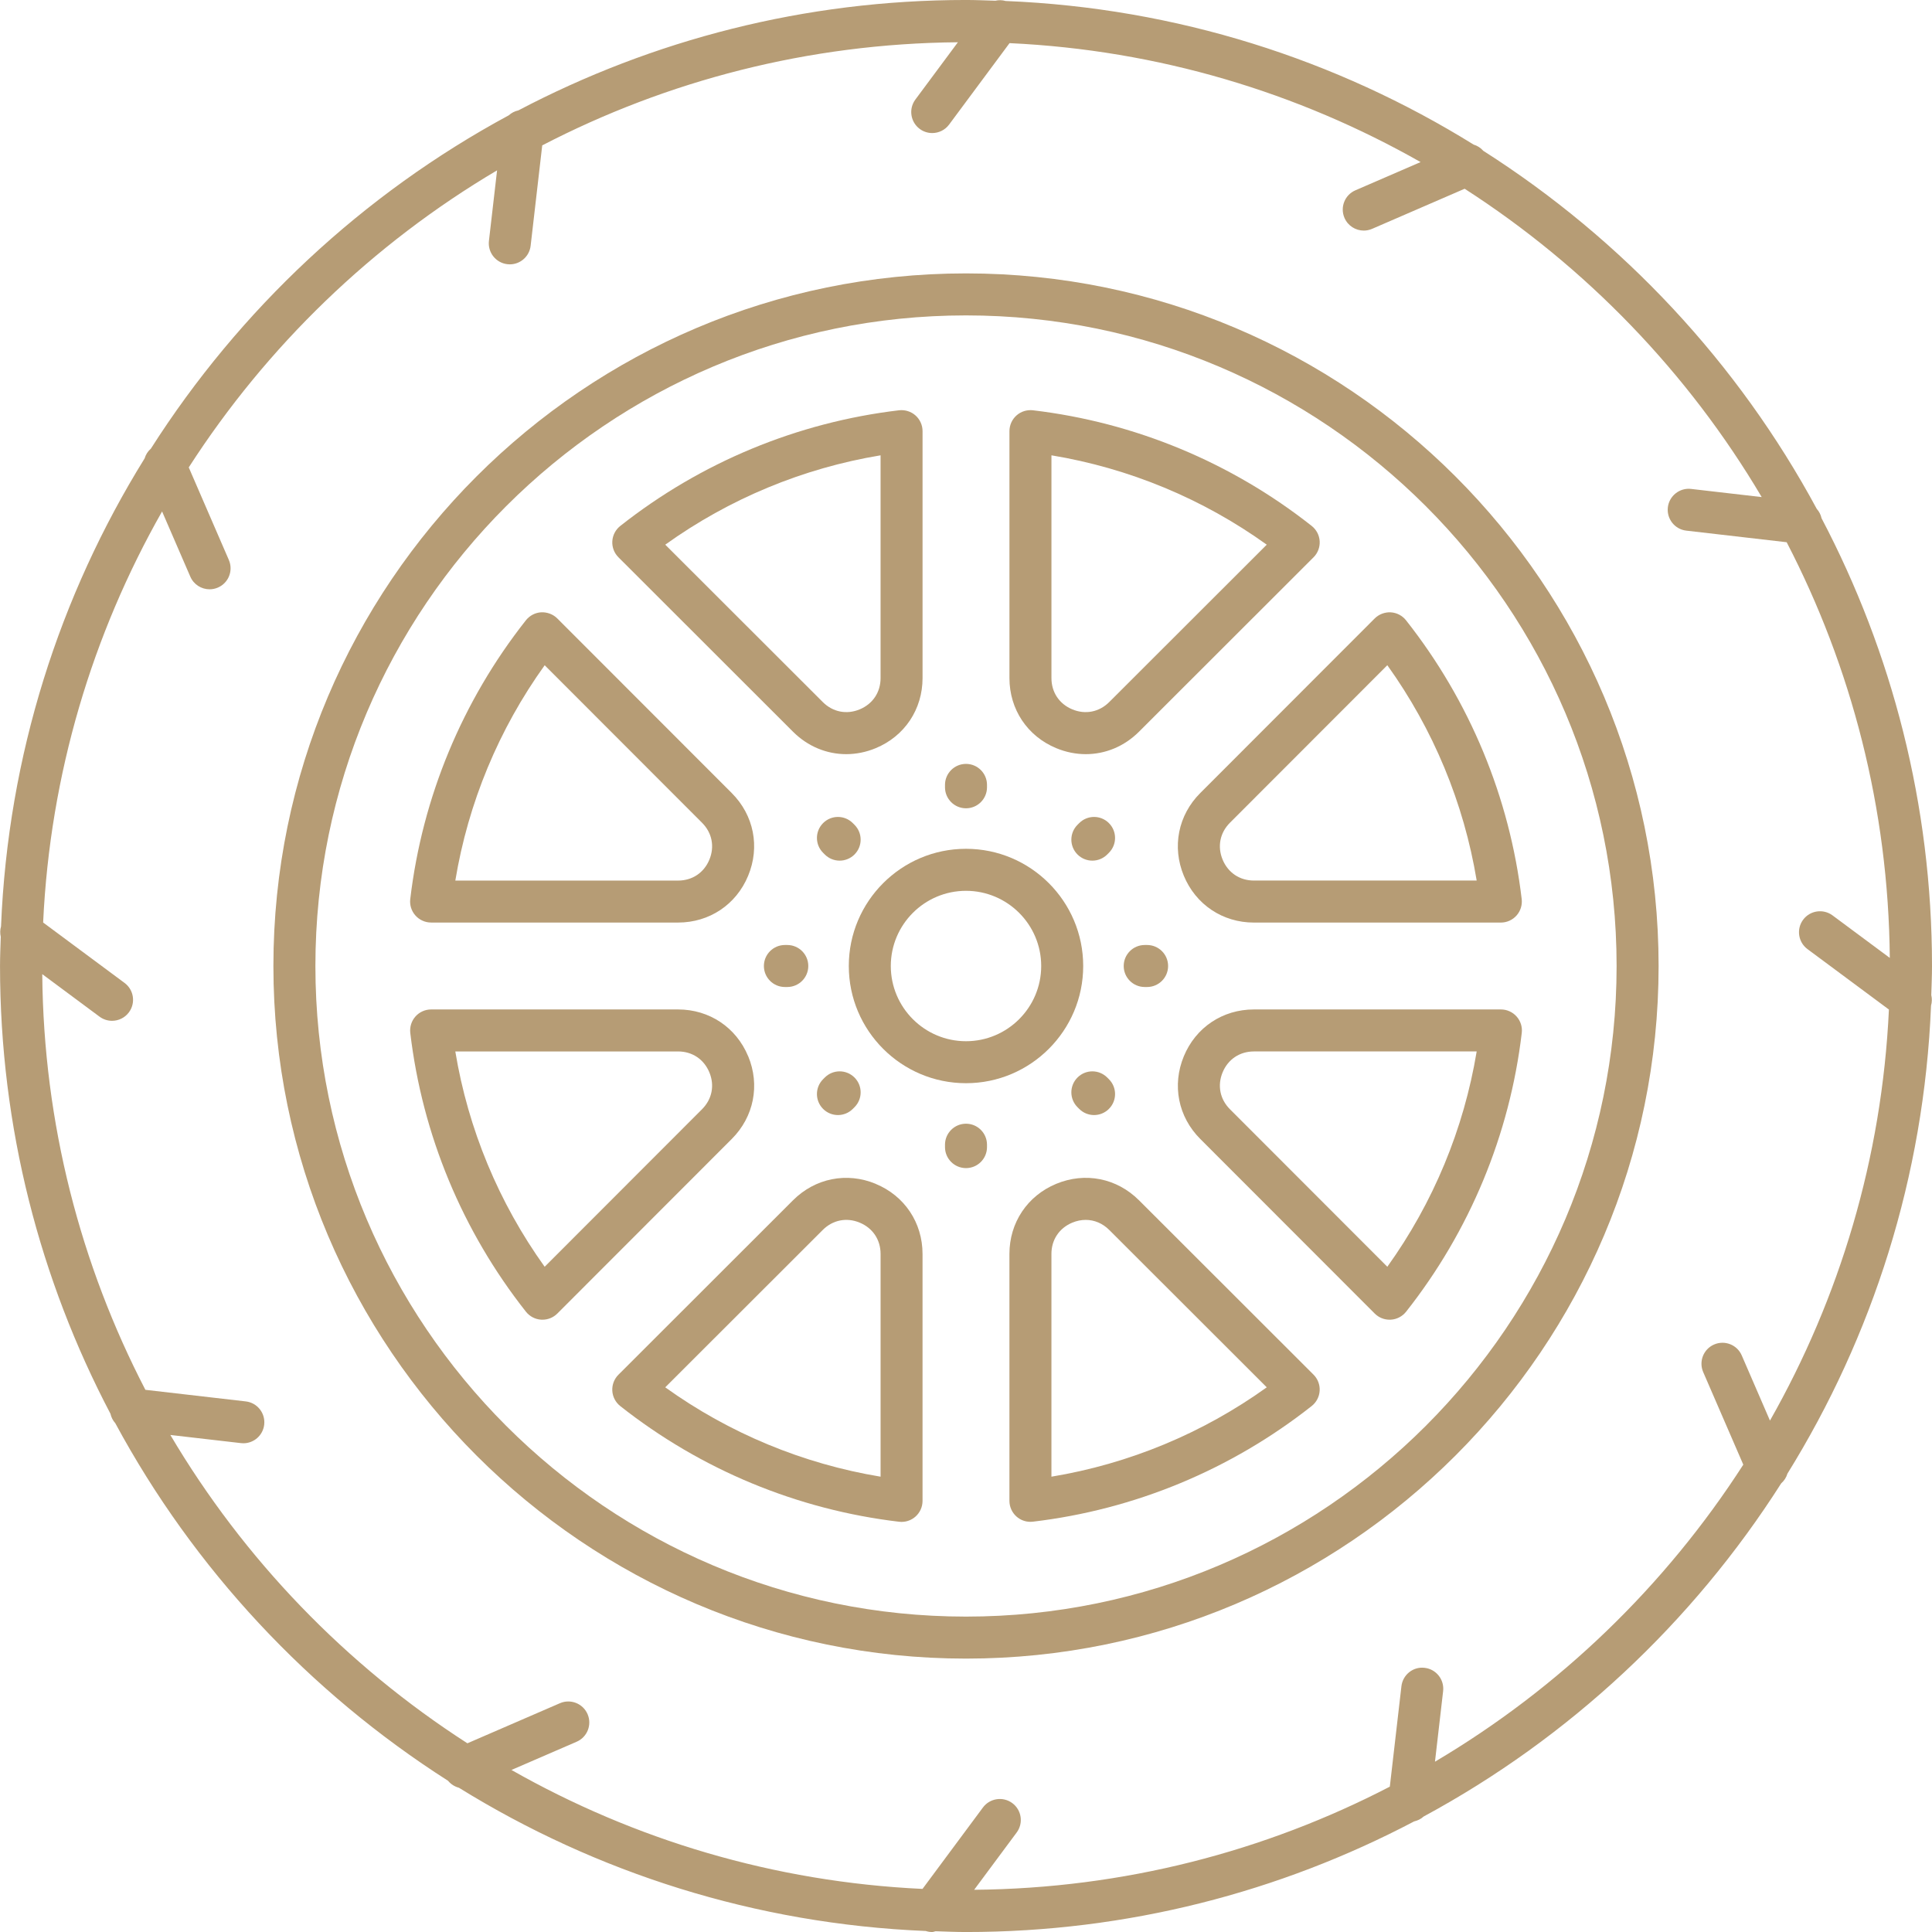 <?xml version="1.0" encoding="UTF-8" standalone="no"?><svg xmlns="http://www.w3.org/2000/svg" xmlns:xlink="http://www.w3.org/1999/xlink" data-name="Layer 22" fill="#b69c75" height="92" preserveAspectRatio="xMidYMid meet" version="1" viewBox="4.0 4.0 92.0 92.0" width="92" zoomAndPan="magnify"><g id="change1_1"><path d="m95.965,51.392c.014-.464.035-.925.035-1.392,0-7.692-1.907-14.943-5.259-21.321-.038-.17-.116-.322-.23-.449-3.75-6.949-9.24-12.821-15.877-17.048-.126-.143-.282-.243-.46-.296-6.528-4.049-14.136-6.508-22.286-6.839-.163-.047-.33-.049-.493-.013-.464-.014-.926-.035-1.394-.035-7.691,0-14.941,1.907-21.318,5.258-.173.037-.326.116-.454.233-6.949,3.75-12.819,9.24-17.046,15.876-.143.125-.242.281-.295.46-4.049,6.528-6.508,14.136-6.839,22.287-.048.164-.049.332-.013.496-.014.464-.035.925-.035,1.392,0,7.692,1.907,14.943,5.259,21.321.038.17.116.322.23.449,3.744,6.939,9.223,12.803,15.846,17.028.135.165.317.279.518.332,6.514,4.034,14.102,6.485,22.229,6.821.101.033.205.049.308.049.055,0,.105-.028.159-.037.483.015.964.037,1.451.037,7.698,0,14.955-1.91,21.337-5.267.17-.041.327-.114.452-.232,6.942-3.749,12.807-9.236,17.03-15.868.143-.125.242-.281.295-.46,4.049-6.528,6.508-14.136,6.839-22.287.048-.164.049-.332.013-.496Zm-23.633,36.498l.388-3.361c.063-.549-.33-1.045-.878-1.108-.547-.071-1.045.33-1.108.878l-.552,4.78c-5.942,3.081-12.666,4.849-19.794,4.911l2.025-2.728c.329-.444.236-1.07-.207-1.399-.443-.328-1.07-.236-1.399.207l-2.878,3.878c-7.091-.331-13.743-2.353-19.574-5.664l3.104-1.344c.507-.219.74-.808.52-1.315-.219-.507-.81-.739-1.315-.52l-4.407,1.909c-5.781-3.722-10.638-8.754-14.145-14.682l3.361.388c.039.005.078.007.116.007.501,0,.933-.375.992-.885.063-.549-.33-1.045-.878-1.108l-4.78-.552c-3.081-5.942-4.849-12.666-4.911-19.794l2.728,2.025c.179.133.388.197.595.197.306,0,.608-.14.804-.404.329-.444.236-1.07-.207-1.399l-3.878-2.878c.331-7.091,2.353-13.743,5.664-19.574l1.344,3.104c.163.377.531.603.918.603.133,0,.268-.027.397-.083.507-.219.74-.808.52-1.315l-1.909-4.407c3.722-5.781,8.754-10.638,14.682-14.145l-.388,3.361c-.063.549.33,1.045.878,1.108.039.005.078.007.116.007.501,0,.933-.375.992-.885l.552-4.78c5.942-3.081,12.666-4.849,19.794-4.911l-2.025,2.728c-.329.444-.236,1.07.207,1.399.179.133.388.197.595.197.306,0,.608-.14.804-.404l2.878-3.878c7.091.331,13.743,2.353,19.574,5.664l-3.104,1.344c-.507.219-.74.808-.52,1.315.163.377.531.603.918.603.133,0,.268-.027.397-.083l4.407-1.909c5.781,3.722,10.638,8.754,14.145,14.682l-3.361-.388c-.544-.065-1.045.33-1.108.878-.063.549.33,1.045.878,1.108l4.78.552c3.081,5.942,4.849,12.666,4.911,19.794l-2.728-2.025c-.443-.328-1.07-.235-1.399.207-.329.444-.236,1.07.207,1.399l3.878,2.878c-.331,7.091-2.353,13.743-5.664,19.574l-1.344-3.104c-.219-.507-.809-.739-1.315-.52-.507.219-.74.808-.52,1.315l1.909,4.407c-3.722,5.781-8.754,10.638-14.682,14.145Z"/></g><g id="change1_2"><path d="m50,17.019c-18.186,0-32.981,14.795-32.981,32.981s14.795,32.981,32.981,32.981,32.981-14.795,32.981-32.981-14.795-32.981-32.981-32.981Zm0,63.962c-17.083,0-30.981-13.898-30.981-30.981s13.898-30.981,30.981-30.981,30.981,13.898,30.981,30.981-13.898,30.981-30.981,30.981Z"/></g><g id="change1_3"><path d="m24.531,47.931h11.759c1.489,0,2.768-.854,3.337-2.23.57-1.375.271-2.883-.782-3.937l-8.308-8.315c-.202-.202-.485-.304-.766-.292-.285.017-.549.155-.727.379-3.03,3.839-4.935,8.43-5.508,13.277-.034.284.056.568.246.781.19.214.462.336.748.336Zm5.406-12.253l7.494,7.501c.477.477.607,1.134.349,1.757-.258.624-.815.996-1.49.996h-10.608c.612-3.696,2.066-7.203,4.255-10.253Z"/></g><g id="change1_4"><path d="m39.627,54.298c-.57-1.375-1.849-2.229-3.337-2.229h-11.759c-.286,0-.558.122-.748.336-.189.213-.279.498-.246.781.573,4.847,2.478,9.438,5.508,13.277.177.224.441.362.727.379.02,0,.039.001.059.001.265,0,.52-.105.708-.293l8.308-8.315c1.052-1.053,1.352-2.562.782-3.937Zm-2.197,2.523l-7.494,7.501c-2.188-3.051-3.643-6.557-4.255-10.253h10.608c.675,0,1.231.372,1.49.995s.128,1.28-.349,1.757Z"/></g><g id="change1_5"><path d="m45.701,60.373c-1.375-.571-2.883-.27-3.937.782l-8.315,8.308c-.202.202-.308.48-.292.766.017.285.155.549.379.727,3.839,3.03,8.43,4.935,13.277,5.508.039.004.078.007.117.007.244,0,.48-.089.664-.252.214-.19.336-.462.336-.748v-11.759c0-1.489-.854-2.768-2.23-3.337Zm.23,13.945c-3.696-.612-7.203-2.066-10.253-4.255l7.501-7.494c.477-.477,1.135-.607,1.757-.349.624.258.996.815.996,1.49v10.608Z"/></g><g id="change1_6"><path d="m41.765,38.846c.7.699,1.602,1.066,2.531,1.066.469,0,.945-.094,1.406-.285,1.375-.57,2.229-1.849,2.229-3.337v-11.759c0-.286-.122-.558-.336-.748-.213-.19-.501-.277-.781-.246-4.847.573-9.438,2.478-13.277,5.508-.224.177-.362.441-.379.727-.017.286.09.564.292.766l8.315,8.308Zm4.167-13.164v10.608c0,.675-.372,1.231-.995,1.49-.623.258-1.28.128-1.757-.349l-7.501-7.494c3.051-2.188,6.557-3.643,10.253-4.255Z"/></g><g id="change1_7"><path d="m70.228,33.158c-.278-.014-.564.09-.766.292l-8.308,8.315c-1.052,1.053-1.352,2.562-.782,3.937.57,1.375,1.849,2.23,3.337,2.23h11.759c.286,0,.558-.122.748-.336.189-.213.279-.498.246-.781-.573-4.847-2.478-9.438-5.508-13.277-.177-.224-.441-.362-.727-.379Zm-6.518,12.773c-.675,0-1.231-.372-1.49-.996-.258-.623-.128-1.28.349-1.757l7.494-7.501c2.188,3.051,3.643,6.557,4.255,10.253h-10.608Z"/></g><g id="change1_8"><path d="m54.298,39.627c.461.191.937.285,1.406.285.93,0,1.831-.367,2.531-1.066l8.315-8.308c.202-.202.308-.48.292-.766-.017-.285-.155-.549-.379-.727-3.839-3.03-8.43-4.935-13.277-5.508-.285-.031-.568.056-.781.246-.214.19-.336.462-.336.748v11.759c0,1.489.854,2.768,2.229,3.337Zm-.229-13.945c3.696.612,7.203,2.066,10.253,4.255l-7.501,7.494c-.477.477-1.135.607-1.757.349-.623-.258-.995-.815-.995-1.49v-10.608Z"/></g><g id="change1_9"><path d="m58.235,61.154c-1.053-1.052-2.562-1.352-3.937-.782-1.375.57-2.23,1.849-2.23,3.337v11.759c0,.286.122.558.336.748.184.164.42.252.664.252.039,0,.078-.002.117-.007,4.847-.573,9.438-2.478,13.277-5.508.224-.177.362-.441.379-.727.017-.286-.09-.564-.292-.766l-8.315-8.308Zm-4.167,13.164v-10.608c0-.675.372-1.231.996-1.49.211-.087.425-.13.636-.13.411,0,.806.164,1.121.479l7.501,7.494c-3.051,2.188-6.557,3.643-10.253,4.255Z"/></g><g id="change1_10"><path d="m75.469,52.069h-11.759c-1.489,0-2.768.854-3.337,2.229s-.271,2.884.782,3.937l8.308,8.315c.188.188.443.293.708.293.02,0,.039,0,.059-.001.285-.017.549-.155.727-.379,3.03-3.839,4.935-8.43,5.508-13.277.034-.284-.056-.568-.246-.781-.19-.214-.462-.336-.748-.336Zm-5.406,12.253l-7.494-7.501c-.477-.477-.607-1.134-.349-1.757s.815-.995,1.49-.995h10.608c-.612,3.696-2.066,7.203-4.255,10.253Z"/></g><g id="change1_11"><path d="m50,55.581c3.077,0,5.581-2.503,5.581-5.581s-2.503-5.581-5.581-5.581-5.581,2.503-5.581,5.581,2.503,5.581,5.581,5.581Zm0-9.161c1.974,0,3.581,1.606,3.581,3.581s-1.606,3.581-3.581,3.581-3.581-1.606-3.581-3.581,1.606-3.581,3.581-3.581Z"/></g><g id="change1_12"><path d="m50,42.49c.552,0,1-.448,1-1v-.114c0-.552-.448-1-1-1s-1,.448-1,1v.114c0,.552.448,1,1,1Z"/></g><g id="change1_13"><path d="m56.805,43.195c-.391-.391-1.023-.391-1.414,0l-.081.081c-.391.391-.391,1.023,0,1.414.195.195.451.293.707.293s.512-.098.707-.293l.081-.081c.391-.391.391-1.023,0-1.414Z"/></g><g id="change1_14"><path d="m55.391,56.805c.195.195.451.293.707.293s.512-.098.707-.293c.391-.391.391-1.023,0-1.414l-.081-.081c-.391-.391-1.023-.391-1.414,0s-.391,1.023,0,1.414l.081.081Z"/></g><g id="change1_15"><path d="m50,57.51c-.552,0-1,.448-1,1v.114c0,.552.448,1,1,1s1-.448,1-1v-.114c0-.552-.448-1-1-1Z"/></g><g id="change1_16"><path d="m43.195,56.805c.195.195.451.293.707.293s.512-.098.707-.293l.081-.081c.391-.391.391-1.023,0-1.414s-1.023-.391-1.414,0l-.081.081c-.391.391-.391,1.023,0,1.414Z"/></g><g id="change1_17"><path d="m41.376,49c-.552,0-1,.448-1,1s.448,1,1,1h.114c.552,0,1-.448,1-1s-.448-1-1-1h-.114Z"/></g><g id="change1_18"><path d="m43.276,44.69c.195.195.451.293.707.293s.512-.098.707-.293c.391-.391.391-1.023,0-1.414l-.081-.081c-.391-.391-1.023-.391-1.414,0s-.391,1.023,0,1.414l.081.081Z"/></g><g id="change1_19"><path d="m58.51,49c-.552,0-1,.448-1,1s.448,1,1,1h.114c.552,0,1-.448,1-1s-.448-1-1-1h-.114Z"/></g></svg>